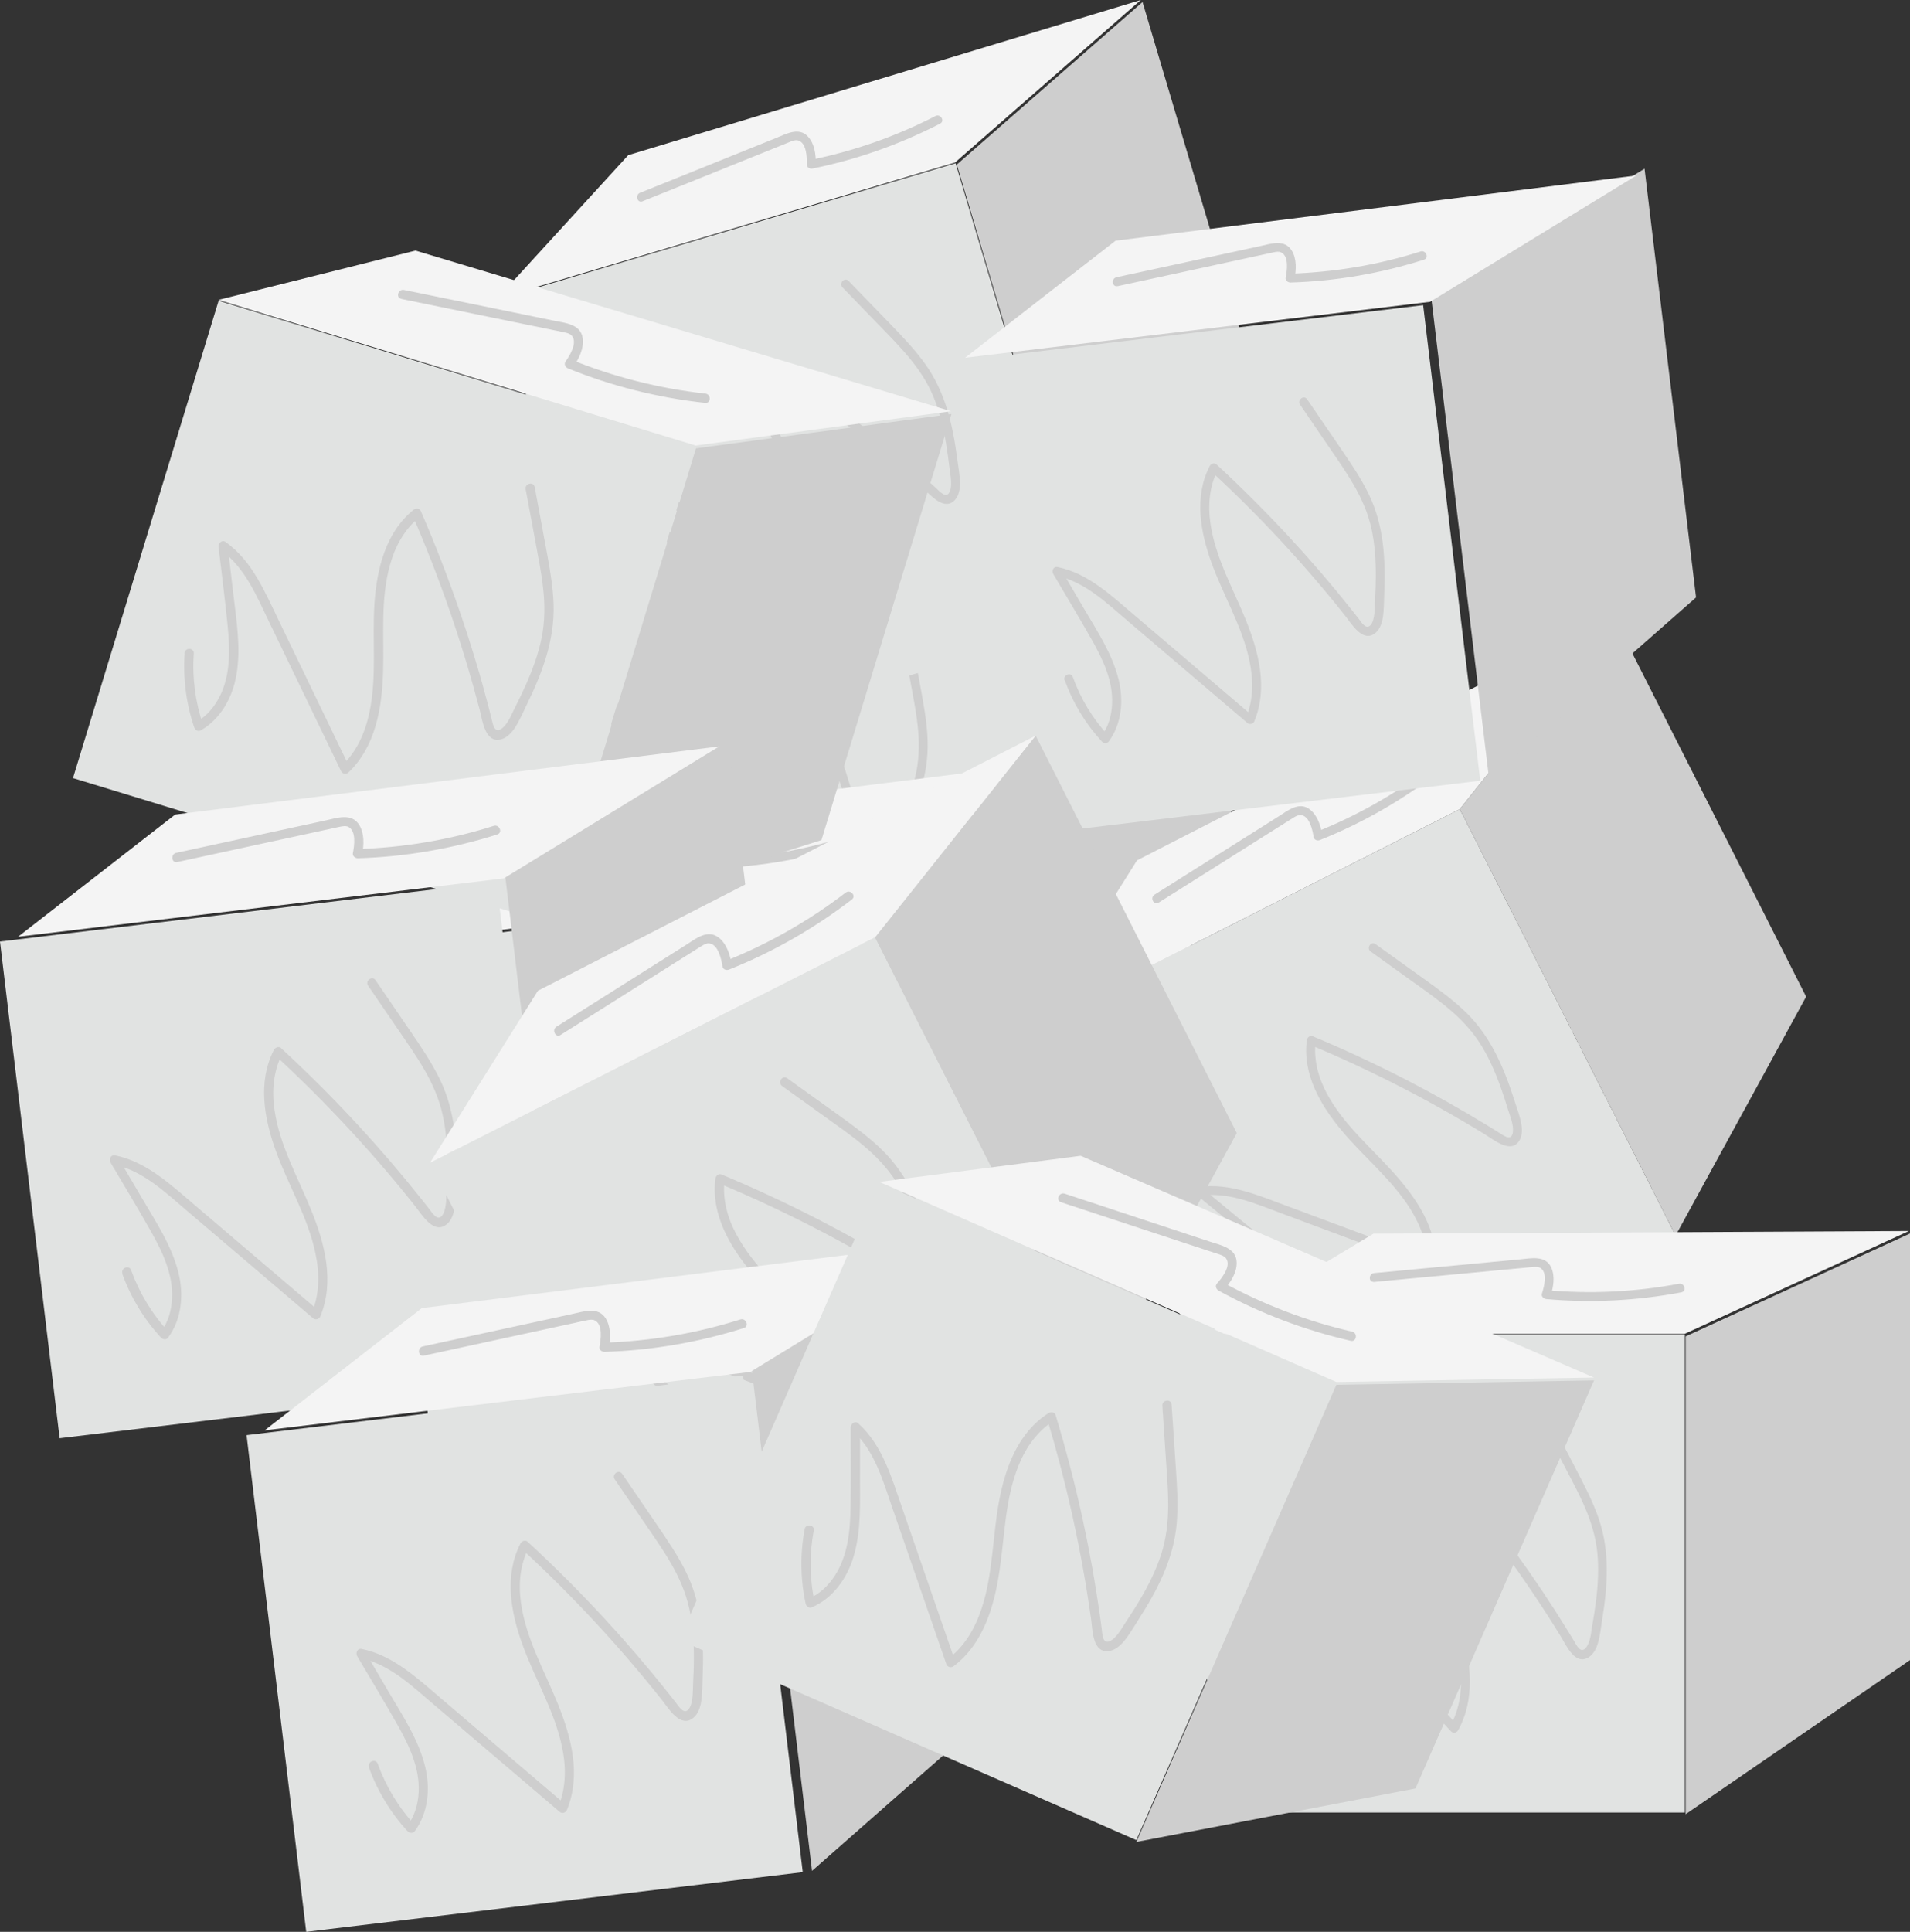<?xml version="1.0" encoding="UTF-8"?>
<svg id="Layer_1" data-name="Layer 1" xmlns="http://www.w3.org/2000/svg" viewBox="0 0 297.9 301.21">
  <rect x="0" y="0" width="297.9" height="301.21" fill="#333333" stroke="none"/>
  <defs>
    <style>
      .cls-1 {
        fill: #f4f4f4;
      }

      .cls-2 {
        fill: #e1e3e2;
      }

      .cls-3 {
        fill: #cecece;
      }
    </style>
  </defs>
  <g>
    <rect class="cls-2" x="82.14" y="79.38" width="74.51" height="74.51" transform="translate(39.25 -29.77) rotate(16.97)"/>
    <polygon class="cls-3" points="165.94 92.17 204.09 87.04 184.67 150.66 144.19 163.43 165.94 92.17"/>
    <polygon class="cls-1" points="94.62 70 124.04 62.64 204.04 86.63 165.89 91.75 94.62 70"/>
    <path class="cls-3" d="M89.57,122.78c-.26,3.73,.23,7.49,1.43,11.03,.14,.4,.58,.69,1,.45,2.98-1.71,4.73-4.93,5.3-8.24,.71-4.04,0-8.16-.47-12.19-.28-2.41-.56-4.83-.84-7.24l-1.05,.75c3.62,2.56,5.4,6.91,7.26,10.77,2.29,4.75,4.58,9.51,6.88,14.26,1.29,2.67,2.58,5.34,3.87,8.01,.19,.4,.77,.48,1.08,.18,4.07-3.88,5.01-9.64,5.18-15.01,.16-5.34-.43-10.75,1.03-15.97,.78-2.8,2.18-5.36,4.46-7.2l-1.08-.18c4.09,9.41,7.45,19.14,10.04,29.07,.41,1.57,.79,5.03,3.25,4.32,.87-.25,1.54-1,2.01-1.73,.67-1.03,1.16-2.21,1.71-3.31,2.32-4.73,4.22-9.68,4.05-15.04-.09-2.85-.61-5.66-1.13-8.46-.56-3.02-1.12-6.05-1.68-9.07-.16-.88-1.51-.56-1.35,.32,.47,2.54,.94,5.08,1.41,7.62,.44,2.38,.93,4.77,1.19,7.18,.27,2.42,.27,4.88-.21,7.28s-1.37,4.86-2.39,7.16c-.51,1.14-1.06,2.26-1.62,3.38-.45,.9-.84,1.91-1.5,2.68-.46,.54-1.21,1.08-1.63,.2-.2-.43-.28-.93-.4-1.38-.16-.63-.32-1.25-.48-1.87-1.22-4.64-2.61-9.25-4.16-13.79-1.76-5.14-3.73-10.21-5.89-15.2-.19-.44-.76-.44-1.08-.18-4.17,3.37-5.48,8.82-5.83,13.93-.37,5.43,.38,10.94-.75,16.31-.63,2.98-1.85,5.82-4.09,7.95l1.08,.18c-2.34-4.86-4.68-9.71-7.03-14.57-1.17-2.43-2.34-4.86-3.51-7.29-1.01-2.08-1.97-4.2-3.14-6.2-1.25-2.12-2.77-4.07-4.8-5.5-.55-.39-1.11,.2-1.05,.75,.46,3.93,.97,7.86,1.36,11.8,.35,3.48,.45,7.21-1.15,10.43-.8,1.6-1.95,3-3.52,3.9l1,.45c-1.17-3.44-1.64-7.05-1.39-10.67,.06-.89-1.32-.93-1.39-.04h0Z"/>
    <path class="cls-3" d="M121.92,69.87c4.33,.89,8.66,1.78,12.99,2.66,2.18,.45,4.37,.9,6.55,1.34l3.28,.67c.52,.11,1.05,.2,1.57,.32,.39,.09,.81,.18,1.08,.5,.89,1.04-.32,2.97-.93,3.85-.28,.4-.01,.87,.38,1.03,6.55,2.65,13.44,4.38,20.46,5.15,.89,.1,.92-1.29,.04-1.39-6.9-.75-13.66-2.48-20.09-5.09l.38,1.03c.83-1.18,1.59-2.71,1.38-4.2-.3-2.13-2.61-2.28-4.31-2.63-4.75-.97-9.49-1.95-14.24-2.92l-8.14-1.67c-.87-.18-1.28,1.15-.4,1.33h0Z"/>
  </g>
  <g>
    <rect class="cls-2" x="86.69" y="34.51" width="74.51" height="74.51" transform="translate(-15.31 38.29) rotate(-16.55)"/>
    <polygon class="cls-3" points="149.23 25.66 178.2 .32 197.15 64.07 170.45 97.08 149.23 25.66"/>
    <polygon class="cls-1" points="77.53 46.57 97.99 24.19 177.93 0 148.95 25.34 77.53 46.57"/>
    <path class="cls-3" d="M102.47,93.36c1.84,3.25,4.32,6.12,7.28,8.4,.34,.26,.87,.26,1.08-.18,1.54-3.07,1.22-6.72-.13-9.8-1.64-3.76-4.51-6.81-7.12-9.91-1.57-1.86-3.13-3.71-4.7-5.57l-.46,1.2c4.43,.13,8.32,2.78,12,4.97,4.54,2.7,9.07,5.39,13.61,8.09,2.55,1.52,5.1,3.03,7.65,4.55,.38,.23,.91-.02,1-.44,1.25-5.48-1.15-10.8-3.98-15.38-2.81-4.54-6.29-8.73-7.96-13.88-.9-2.76-1.14-5.67-.26-8.47l-1,.44c8.61,5.59,16.78,11.84,24.42,18.69,1.21,1.09,3.44,3.76,5.1,1.81,.58-.69,.73-1.68,.72-2.55-.01-1.23-.25-2.49-.41-3.7-.68-5.23-1.83-10.4-4.93-14.77-1.65-2.33-3.64-4.39-5.61-6.43-2.14-2.21-4.28-4.42-6.42-6.63-.62-.64-1.57,.37-.95,1.01,1.8,1.86,3.59,3.71,5.39,5.57,1.69,1.74,3.41,3.47,4.96,5.33,1.56,1.87,2.92,3.92,3.85,6.18s1.54,4.81,1.96,7.29c.21,1.23,.37,2.47,.52,3.71,.12,1,.35,2.06,.23,3.06-.09,.71-.41,1.56-1.25,1.06-.41-.24-.75-.62-1.09-.93-.48-.43-.96-.87-1.44-1.3-3.58-3.2-7.28-6.27-11.09-9.2-4.31-3.32-8.75-6.46-13.31-9.41-.4-.26-.88,.05-1,.44-1.62,5.11,.3,10.38,2.84,14.84,2.69,4.73,6.36,8.91,8.38,14.01,1.12,2.83,1.67,5.87,.98,8.88l1-.44c-4.64-2.76-9.27-5.51-13.91-8.27-2.32-1.38-4.64-2.76-6.95-4.13-1.99-1.18-3.96-2.42-6.04-3.44-2.21-1.08-4.56-1.86-7.04-1.94-.67-.02-.82,.78-.46,1.2,2.55,3.03,5.15,6.02,7.66,9.09,2.21,2.71,4.36,5.76,4.8,9.32,.22,1.78,.03,3.58-.78,5.19l1.08-.18c-2.87-2.22-5.26-4.97-7.06-8.13-.44-.78-1.62-.04-1.18,.73h0Z"/>
    <path class="cls-3" d="M100.22,31.38c4.1-1.65,8.2-3.3,12.3-4.95,2.07-.83,4.14-1.67,6.21-2.5l3.1-1.25c.49-.2,.99-.41,1.48-.6,.37-.14,.78-.3,1.18-.18,1.32,.38,1.38,2.66,1.35,3.73-.01,.49,.47,.73,.89,.65,6.92-1.4,13.62-3.77,19.9-7.01,.79-.41,.06-1.58-.73-1.18-6.17,3.18-12.76,5.48-19.56,6.86l.89,.65c.04-1.44-.17-3.14-1.17-4.26-1.42-1.61-3.44-.46-5.05,.19-4.49,1.81-8.99,3.62-13.48,5.43l-7.7,3.1c-.82,.33-.43,1.66,.39,1.33h0Z"/>
  </g>
  <g>
    <rect class="cls-2" x="62.19" y="143.08" width="74.68" height="74.68" transform="translate(-20.81 13.16) rotate(-6.85)"/>
    <polygon class="cls-3" points="133.44 137.96 166.68 117.61 174.71 184.46 142.44 212.85 133.44 137.96"/>
    <polygon class="cls-1" points="60.7 147.08 84.17 128.84 165.41 118.67 133.23 138.37 60.7 147.08"/>
    <path class="cls-3" d="M76.26,197.4c1.27,3.52,3.23,6.76,5.76,9.51,.29,.31,.81,.4,1.1,0,2.03-2.77,2.33-6.42,1.52-9.68-.99-3.98-3.3-7.47-5.35-10.96-1.23-2.09-2.46-4.19-3.69-6.28l-.66,1.1c4.35,.87,7.73,4.14,10.99,6.92,4.02,3.42,8.03,6.84,12.05,10.27,2.26,1.92,4.52,3.85,6.77,5.77,.34,.29,.9,.13,1.06-.27,2.15-5.19,.69-10.84-1.33-15.83-2.01-4.95-4.73-9.67-5.51-15.03-.42-2.88-.17-5.78,1.17-8.39l-1.06,.27c7.55,6.96,14.55,14.5,20.92,22.54,1.01,1.27,2.75,4.28,4.72,2.64,.69-.58,1-1.54,1.14-2.4,.19-1.21,.17-2.49,.22-3.72,.21-5.27-.05-10.56-2.37-15.39-1.23-2.57-2.85-4.94-4.45-7.28-1.74-2.54-3.47-5.08-5.21-7.62-.5-.74-1.61,.1-1.1,.84,1.46,2.13,2.91,4.27,4.37,6.4,1.37,2,2.77,3.99,3.99,6.09s2.22,4.36,2.75,6.74c.55,2.46,.71,5,.7,7.52,0,1.25-.05,2.49-.12,3.74-.05,1,0,2.09-.29,3.06-.2,.68-.67,1.47-1.41,.84-.36-.31-.63-.73-.92-1.11-.4-.51-.8-1.02-1.2-1.52-2.99-3.76-6.12-7.4-9.38-10.93-3.69-3.99-7.53-7.84-11.53-11.52-.35-.32-.88-.1-1.06,.27-2.46,4.77-1.45,10.28,.3,15.1,1.85,5.12,4.76,9.85,5.9,15.22,.63,2.98,.65,6.07-.53,8.92l1.06-.27c-4.1-3.5-8.21-6.99-12.31-10.49-2.05-1.75-4.1-3.5-6.16-5.25-1.76-1.5-3.5-3.05-5.38-4.4-2-1.44-4.18-2.61-6.61-3.1-.66-.13-.94,.63-.66,1.1,2.01,3.41,4.06,6.8,6.01,10.25,1.72,3.04,3.33,6.41,3.16,10-.08,1.79-.57,3.54-1.64,4.99h1.1c-2.46-2.66-4.35-5.77-5.58-9.19-.3-.84-1.59-.31-1.28,.53h0Z"/>
    <path class="cls-3" d="M84.49,135.92c4.32-.94,8.64-1.87,12.96-2.81l6.54-1.42c1.09-.24,2.18-.47,3.27-.71,.52-.11,1.04-.24,1.56-.34,.39-.08,.82-.16,1.19,.02,1.23,.59,.91,2.85,.7,3.9-.1,.48,.34,.8,.77,.79,7.06-.21,14.06-1.42,20.79-3.56,.85-.27,.32-1.55-.53-1.28-6.61,2.1-13.5,3.25-20.43,3.46l.77,.79c.28-1.42,.36-3.13-.43-4.4-1.13-1.83-3.31-1.03-5.01-.67l-14.2,3.08-8.12,1.76c-.86,.19-.71,1.57,.17,1.38h0Z"/>
  </g>
  <g>
    <g>
      <rect class="cls-2" x="174.02" y="138.98" width="74.51" height="74.51" transform="translate(-56.82 114.42) rotate(-26.85)"/>
      <polygon class="cls-3" points="227.68 126.17 251.66 96.06 281.7 155.4 261.34 192.65 227.68 126.17"/>
      <polygon class="cls-1" points="161.21 159.82 177.34 134.15 251.66 96.06 227.68 126.17 161.21 159.82"/>
      <path class="cls-3" d="M194.01,201.32c2.4,2.87,5.35,5.25,8.67,6.97,.38,.2,.9,.1,1.03-.37,.96-3.3,0-6.83-1.88-9.62-2.29-3.4-5.65-5.89-8.78-8.47-1.87-1.55-3.75-3.09-5.62-4.64l-.24,1.26c4.38-.67,8.68,1.25,12.69,2.74,4.94,1.84,9.89,3.68,14.83,5.53,2.78,1.04,5.56,2.07,8.34,3.11,.42,.15,.89-.18,.91-.62,.25-5.61-3.06-10.42-6.66-14.42s-7.75-7.46-10.32-12.23c-1.38-2.56-2.14-5.38-1.77-8.29l-.91,.62c9.47,3.96,18.63,8.65,27.37,14.02,1.39,.85,4.05,3.08,5.34,.87,.45-.78,.41-1.79,.25-2.64-.23-1.21-.69-2.4-1.06-3.57-1.6-5.02-3.66-9.91-7.49-13.66-2.04-2-4.36-3.66-6.67-5.32-2.5-1.79-5-3.59-7.5-5.38-.73-.52-1.48,.64-.75,1.16,2.1,1.51,4.2,3.01,6.3,4.52,1.97,1.41,3.97,2.8,5.83,4.36,1.87,1.56,3.57,3.34,4.89,5.39,1.36,2.13,2.38,4.45,3.23,6.82,.42,1.17,.8,2.36,1.17,3.56,.3,.96,.71,1.96,.77,2.97,.04,.71-.13,1.61-1.04,1.27-.44-.17-.84-.47-1.24-.72-.55-.34-1.1-.68-1.65-1.02-4.1-2.51-8.28-4.86-12.55-7.07-4.83-2.49-9.76-4.79-14.77-6.88-.44-.18-.86,.21-.91,.62-.68,5.32,2.16,10.16,5.44,14.09,3.49,4.18,7.85,7.63,10.75,12.29,1.61,2.59,2.69,5.48,2.55,8.56l.91-.62c-5.05-1.88-10.11-3.76-15.16-5.65-2.53-.94-5.05-1.88-7.58-2.82-2.17-.81-4.33-1.67-6.56-2.3-2.37-.67-4.82-1.02-7.27-.65-.66,.1-.66,.91-.24,1.26,3.05,2.52,6.15,5,9.16,7.57,2.66,2.27,5.32,4.89,6.39,8.32,.53,1.71,.67,3.52,.16,5.25l1.03-.37c-3.22-1.67-6.07-3.95-8.39-6.73-.57-.68-1.6,.25-1.03,.93h0Z"/>
      <path class="cls-3" d="M180.71,140.74l11.22-7.07c1.89-1.19,3.77-2.38,5.66-3.57l2.83-1.78c.45-.28,.9-.58,1.35-.85,.34-.2,.71-.43,1.12-.39,1.36,.14,1.83,2.37,1.99,3.42,.07,.48,.6,.64,.99,.48,6.56-2.62,12.73-6.15,18.32-10.45,.71-.54-.23-1.57-.93-1.03-5.5,4.23-11.57,7.67-18.02,10.24l.99,.48c-.22-1.43-.73-3.06-1.91-3.99-1.69-1.33-3.47,.16-4.94,1.09-4.1,2.58-8.2,5.17-12.29,7.75-2.34,1.48-4.68,2.95-7.02,4.43-.75,.47-.13,1.71,.63,1.24h0Z"/>
    </g>
    <g>
      <rect class="cls-2" x="152.01" y="51.77" width="74.68" height="74.68" transform="translate(-9.28 23.22) rotate(-6.85)"/>
      <polygon class="cls-3" points="223.26 46.65 256.5 26.3 264.53 93.15 232.26 121.54 223.26 46.65"/>
      <polygon class="cls-1" points="150.52 55.78 173.99 37.53 255.23 27.36 223.05 47.06 150.52 55.78"/>
      <path class="cls-3" d="M166.08,106.09c1.27,3.52,3.23,6.76,5.76,9.51,.29,.31,.81,.4,1.1,0,2.03-2.77,2.33-6.42,1.52-9.68-.99-3.98-3.3-7.47-5.35-10.96-1.23-2.09-2.46-4.19-3.69-6.28l-.66,1.1c4.35,.87,7.73,4.14,10.99,6.92,4.02,3.42,8.03,6.84,12.05,10.27,2.26,1.92,4.52,3.85,6.77,5.77,.34,.29,.9,.13,1.06-.27,2.15-5.19,.69-10.84-1.33-15.83-2.01-4.95-4.73-9.67-5.51-15.03-.42-2.88-.17-5.78,1.17-8.39l-1.06,.27c7.55,6.96,14.55,14.5,20.92,22.54,1.01,1.27,2.75,4.28,4.72,2.64,.69-.58,1-1.54,1.14-2.4,.19-1.21,.17-2.49,.22-3.72,.21-5.27-.05-10.56-2.37-15.39-1.23-2.57-2.85-4.94-4.45-7.28-1.74-2.54-3.47-5.08-5.21-7.62-.5-.74-1.61,.1-1.1,.84,1.46,2.13,2.91,4.27,4.37,6.4,1.37,2,2.77,3.99,3.99,6.09s2.22,4.36,2.75,6.74c.55,2.46,.71,5,.7,7.52,0,1.25-.05,2.49-.12,3.74-.05,1,0,2.09-.29,3.06-.2,.68-.67,1.47-1.41,.84-.36-.31-.63-.73-.92-1.11-.4-.51-.8-1.02-1.2-1.52-2.99-3.76-6.12-7.4-9.38-10.93-3.69-3.99-7.53-7.84-11.53-11.52-.35-.32-.88-.1-1.06,.27-2.46,4.77-1.45,10.28,.3,15.1,1.85,5.12,4.76,9.85,5.9,15.22,.63,2.98,.65,6.07-.53,8.92l1.06-.27c-4.1-3.5-8.21-6.99-12.31-10.49-2.05-1.75-4.1-3.5-6.16-5.25-1.76-1.5-3.5-3.05-5.38-4.4-2-1.44-4.18-2.61-6.61-3.1-.66-.13-.94,.63-.66,1.1,2.01,3.41,4.06,6.8,6.01,10.25,1.72,3.04,3.33,6.41,3.16,10-.08,1.79-.57,3.54-1.64,4.99h1.1c-2.46-2.66-4.35-5.77-5.58-9.19-.3-.84-1.59-.31-1.28,.53h0Z"/>
      <path class="cls-3" d="M174.31,44.62c4.32-.94,8.64-1.87,12.96-2.81l6.54-1.42c1.09-.24,2.18-.47,3.27-.71,.52-.11,1.04-.24,1.56-.34,.39-.08,.82-.16,1.19,.02,1.23,.59,.91,2.85,.7,3.9-.1,.48,.34,.8,.77,.79,7.06-.21,14.06-1.42,20.79-3.56,.85-.27,.32-1.55-.53-1.28-6.61,2.1-13.5,3.25-20.43,3.46l.77,.79c.28-1.42,.36-3.13-.43-4.4-1.13-1.83-3.31-1.03-5.01-.67-4.73,1.03-9.47,2.05-14.2,3.08-2.71,.59-5.41,1.17-8.12,1.76-.86,.19-.71,1.57,.17,1.38h0Z"/>
    </g>
    <g>
      <rect class="cls-2" x="188.28" y="208.1" width="74.51" height="74.51"/>
      <polygon class="cls-3" points="262.91 208.37 297.9 192.33 297.9 258.84 262.91 282.87 262.91 208.37"/>
      <polygon class="cls-1" points="188.23 207.98 214.21 192.36 297.73 191.94 262.74 207.98 188.23 207.98"/>
      <path class="cls-3" d="M198.8,259.94c.84,3.64,2.4,7.1,4.59,10.13,.25,.35,.76,.49,1.09,.14,2.35-2.51,3.08-6.1,2.67-9.43-.5-4.07-2.38-7.81-4-11.52-.97-2.23-1.95-4.45-2.92-6.68l-.78,1.02c4.21,1.39,7.18,5.03,10.08,8.18,3.58,3.88,7.16,7.75,10.74,11.63,2.01,2.18,4.02,4.36,6.04,6.54,.3,.33,.88,.24,1.09-.14,2.76-4.9,1.98-10.68,.57-15.87-1.4-5.15-3.55-10.16-3.68-15.58-.07-2.91,.52-5.76,2.17-8.19l-1.09,.14c6.66,7.81,12.71,16.13,18.09,24.88,.85,1.39,2.22,4.58,4.37,3.18,.76-.49,1.18-1.41,1.41-2.24,.34-1.18,.47-2.45,.66-3.67,.84-5.2,1.21-10.49-.51-15.57-.92-2.7-2.24-5.24-3.55-7.76-1.42-2.73-2.84-5.46-4.26-8.19-.41-.79-1.61-.09-1.2,.7,1.19,2.29,2.38,4.58,3.58,6.87,1.12,2.15,2.28,4.29,3.24,6.52s1.68,4.59,1.93,7.02c.25,2.51,.11,5.05-.2,7.55-.15,1.24-.35,2.47-.56,3.7-.17,.99-.25,2.07-.65,3-.28,.65-.84,1.38-1.5,.67-.32-.35-.54-.8-.78-1.21-.33-.55-.67-1.1-1.01-1.65-2.52-4.09-5.19-8.08-8.01-11.97-3.18-4.41-6.55-8.68-10.07-12.82-.31-.36-.86-.2-1.09,.14-3.01,4.44-2.66,10.03-1.51,15.03,1.23,5.3,3.55,10.35,4.04,15.82,.27,3.04-.08,6.1-1.59,8.79l1.09-.14c-3.66-3.96-7.32-7.92-10.97-11.88-1.83-1.98-3.66-3.96-5.49-5.94-1.57-1.7-3.11-3.45-4.81-5.01-1.81-1.66-3.84-3.09-6.19-3.86-.64-.21-1,.51-.78,1.02,1.59,3.63,3.22,7.24,4.75,10.89,1.35,3.23,2.54,6.77,1.95,10.31-.29,1.76-.99,3.44-2.22,4.76l1.09,.14c-2.12-2.95-3.63-6.26-4.45-9.8-.2-.87-1.54-.5-1.34,.37h0Z"/>
      <path class="cls-3" d="M214.3,199.88c4.4-.41,8.8-.83,13.21-1.24,2.22-.21,4.44-.42,6.66-.63l3.33-.31c.53-.05,1.06-.11,1.59-.15,.4-.03,.83-.06,1.18,.16,1.15,.74,.56,2.94,.23,3.96-.15,.46,.25,.84,.67,.88,7.04,.63,14.13,.26,21.07-1.05,.88-.17,.5-1.5-.37-1.34-6.82,1.29-13.79,1.62-20.7,1l.67,.88c.45-1.37,.73-3.06,.1-4.42-.91-1.95-3.17-1.42-4.89-1.26-4.82,.45-9.65,.91-14.47,1.36-2.76,.26-5.51,.52-8.27,.78-.88,.08-.89,1.47,0,1.39h0Z"/>
    </g>
  </g>
  <g>
    <rect class="cls-2" x="21.04" y="56.55" width="77.82" height="77.82" transform="translate(30.48 -13.34) rotate(16.97)"/>
    <polygon class="cls-3" points="108.55 69.91 148.4 64.55 128.12 130.99 85.84 144.33 108.55 69.91"/>
    <polygon class="cls-1" points="34.07 46.76 64.8 39.07 148.34 64.12 108.5 69.47 34.07 46.76"/>
    <path class="cls-3" d="M28.8,101.88c-.27,3.9,.24,7.82,1.49,11.52,.14,.42,.61,.72,1.04,.47,3.11-1.79,4.94-5.15,5.54-8.61,.74-4.22,0-8.53-.49-12.73-.29-2.52-.59-5.04-.88-7.56l-1.09,.78c3.78,2.67,5.64,7.22,7.58,11.25,2.39,4.96,4.79,9.93,7.18,14.89,1.35,2.79,2.69,5.58,4.04,8.37,.2,.42,.8,.5,1.13,.19,4.25-4.05,5.23-10.07,5.41-15.68,.17-5.57-.44-11.23,1.07-16.68,.81-2.92,2.28-5.6,4.66-7.52l-1.13-.19c4.27,9.83,7.78,19.99,10.48,30.36,.43,1.64,.83,5.25,3.4,4.51,.9-.26,1.6-1.05,2.1-1.81,.7-1.08,1.22-2.31,1.78-3.46,2.42-4.94,4.41-10.11,4.23-15.71-.09-2.98-.64-5.92-1.18-8.84-.59-3.16-1.17-6.32-1.76-9.48-.17-.92-1.58-.58-1.41,.33,.49,2.65,.98,5.3,1.48,7.96,.46,2.49,.97,4.98,1.25,7.5,.28,2.53,.28,5.1-.22,7.6-.51,2.59-1.43,5.08-2.5,7.48-.53,1.19-1.1,2.36-1.69,3.52-.47,.94-.88,2-1.57,2.8-.48,.57-1.26,1.12-1.7,.21-.21-.45-.29-.97-.41-1.44-.16-.65-.33-1.31-.5-1.96-1.27-4.85-2.72-9.66-4.35-14.4-1.84-5.37-3.89-10.67-6.15-15.87-.2-.46-.8-.46-1.13-.19-4.36,3.52-5.72,9.21-6.09,14.55-.39,5.67,.4,11.42-.79,17.03-.66,3.11-1.94,6.07-4.27,8.3l1.13,.19c-2.45-5.07-4.89-10.15-7.34-15.22-1.22-2.54-2.45-5.07-3.67-7.61-1.05-2.18-2.05-4.39-3.28-6.48-1.3-2.22-2.89-4.25-5.01-5.75-.57-.4-1.16,.21-1.09,.78,.48,4.11,1.01,8.21,1.42,12.33,.36,3.63,.47,7.53-1.2,10.89-.83,1.67-2.04,3.14-3.67,4.07l1.04,.47c-1.22-3.59-1.72-7.36-1.45-11.15,.06-.93-1.38-.97-1.45-.04h0Z"/>
    <path class="cls-3" d="M62.59,46.61c4.52,.93,9.05,1.86,13.57,2.78,2.28,.47,4.56,.94,6.84,1.4l3.42,.7c.54,.11,1.09,.21,1.64,.34,.4,.09,.85,.19,1.13,.52,.93,1.09-.33,3.11-.98,4.02-.29,.42-.01,.91,.4,1.08,6.84,2.77,14.03,4.57,21.37,5.37,.93,.1,.96-1.35,.04-1.45-7.2-.79-14.27-2.59-20.98-5.31l.4,1.08c.87-1.23,1.66-2.83,1.45-4.39-.31-2.22-2.73-2.39-4.51-2.75l-14.87-3.05c-2.83-.58-5.66-1.16-8.5-1.74-.9-.19-1.34,1.2-.42,1.38h0Z"/>
  </g>
  <g>
    <rect class="cls-2" x="4.37" y="141.88" width="78" height="78" transform="translate(-21.26 6.46) rotate(-6.85)"/>
    <polygon class="cls-3" points="78.79 136.53 113.51 115.27 121.9 185.1 88.19 214.75 78.79 136.53"/>
    <polygon class="cls-1" points="2.82 146.06 27.33 127 112.18 116.38 78.57 136.96 2.82 146.06"/>
    <path class="cls-3" d="M19.07,198.61c1.33,3.67,3.37,7.06,6.02,9.93,.3,.33,.85,.42,1.15,0,2.12-2.89,2.44-6.7,1.59-10.11-1.03-4.16-3.44-7.8-5.59-11.45-1.29-2.19-2.57-4.37-3.86-6.56l-.68,1.15c4.54,.91,8.07,4.33,11.48,7.23,4.2,3.57,8.39,7.15,12.59,10.72,2.36,2.01,4.72,4.02,7.07,6.03,.35,.3,.94,.14,1.11-.28,2.25-5.42,.72-11.32-1.39-16.53-2.09-5.17-4.94-10.1-5.75-15.69-.44-3-.18-6.04,1.23-8.77l-1.11,.28c7.88,7.27,15.19,15.14,21.85,23.54,1.06,1.33,2.88,4.47,4.93,2.76,.72-.6,1.04-1.6,1.19-2.5,.2-1.27,.18-2.6,.23-3.88,.22-5.5-.05-11.03-2.47-16.08-1.29-2.69-2.97-5.15-4.65-7.61-1.81-2.65-3.63-5.31-5.44-7.96-.53-.77-1.68,.11-1.15,.87,1.52,2.23,3.04,4.45,4.57,6.68,1.43,2.09,2.9,4.17,4.17,6.36s2.32,4.55,2.87,7.04c.58,2.57,.74,5.22,.73,7.85,0,1.3-.06,2.61-.12,3.91-.05,1.05,0,2.18-.3,3.19-.21,.71-.7,1.54-1.47,.88-.38-.32-.66-.77-.96-1.15-.41-.53-.83-1.06-1.25-1.59-3.12-3.92-6.39-7.73-9.79-11.42-3.85-4.17-7.87-8.19-12.04-12.03-.37-.34-.91-.1-1.11,.28-2.57,4.98-1.51,10.74,.31,15.77,1.94,5.35,4.98,10.29,6.16,15.9,.66,3.11,.68,6.34-.55,9.32l1.11-.28c-4.29-3.65-8.57-7.3-12.86-10.96-2.14-1.83-4.29-3.65-6.43-5.48-1.84-1.57-3.65-3.19-5.62-4.6-2.09-1.5-4.37-2.72-6.9-3.23-.68-.14-.98,.66-.68,1.15,2.1,3.56,4.25,7.1,6.28,10.7,1.8,3.18,3.47,6.7,3.3,10.44-.09,1.87-.6,3.69-1.71,5.21h1.15c-2.57-2.78-4.54-6.03-5.83-9.6-.32-.88-1.66-.33-1.34,.55h0Z"/>
    <path class="cls-3" d="M27.66,134.41c4.51-.98,9.03-1.96,13.54-2.94,2.28-.49,4.55-.99,6.83-1.48l3.41-.74c.54-.12,1.09-.25,1.63-.35,.41-.08,.85-.17,1.24,.02,1.29,.62,.95,2.98,.73,4.07-.1,.5,.36,.84,.8,.83,7.37-.22,14.68-1.49,21.72-3.71,.89-.28,.34-1.62-.55-1.34-6.91,2.19-14.1,3.4-21.34,3.62l.8,.83c.3-1.48,.38-3.26-.45-4.6-1.18-1.91-3.46-1.08-5.23-.7-4.94,1.07-9.89,2.14-14.83,3.22l-8.48,1.84c-.9,.2-.74,1.63,.17,1.44h0Z"/>
  </g>
  <g>
    <g>
      <rect class="cls-2" x="80.44" y="159.53" width="77.82" height="77.82" transform="translate(-76.76 75.3) rotate(-26.85)"/>
      <polygon class="cls-3" points="136.49 146.15 161.53 114.7 192.9 176.67 171.63 215.58 136.49 146.15"/>
      <polygon class="cls-1" points="67.06 181.3 83.9 154.48 161.53 114.7 136.49 146.15 67.06 181.3"/>
      <path class="cls-3" d="M101.32,224.63c2.5,3,5.59,5.48,9.05,7.28,.4,.21,.94,.1,1.08-.38,1.01-3.44,0-7.13-1.96-10.05-2.39-3.55-5.9-6.15-9.17-8.85-1.96-1.62-3.91-3.23-5.87-4.85l-.25,1.32c4.58-.69,9.06,1.3,13.26,2.87,5.16,1.92,10.33,3.85,15.49,5.77,2.9,1.08,5.81,2.16,8.71,3.24,.43,.16,.93-.19,.95-.64,.26-5.86-3.2-10.89-6.96-15.06s-8.1-7.8-10.78-12.78c-1.44-2.67-2.23-5.61-1.85-8.66l-.95,.64c9.89,4.13,19.46,9.03,28.59,14.65,1.45,.89,4.23,3.22,5.58,.91,.47-.81,.43-1.86,.26-2.76-.24-1.26-.72-2.51-1.11-3.73-1.67-5.24-3.82-10.35-7.82-14.26-2.13-2.08-4.56-3.83-6.97-5.56-2.61-1.87-5.22-3.75-7.83-5.62-.76-.54-1.54,.67-.79,1.22,2.19,1.57,4.38,3.15,6.58,4.72,2.06,1.48,4.15,2.92,6.09,4.55,1.95,1.63,3.73,3.49,5.11,5.63s2.48,4.65,3.38,7.13c.44,1.23,.84,2.47,1.22,3.71,.31,1,.75,2.05,.81,3.11,.04,.74-.13,1.68-1.08,1.33-.46-.17-.88-.49-1.3-.76-.57-.36-1.14-.71-1.72-1.06-4.28-2.62-8.65-5.08-13.11-7.38-5.04-2.6-10.19-5-15.43-7.19-.46-.19-.89,.22-.95,.64-.71,5.56,2.25,10.61,5.69,14.71,3.65,4.36,8.19,7.97,11.23,12.83,1.68,2.7,2.81,5.72,2.67,8.94l.95-.64c-5.28-1.97-10.56-3.93-15.83-5.9-2.64-.98-5.28-1.97-7.92-2.95-2.27-.84-4.52-1.75-6.85-2.4-2.47-.7-5.03-1.06-7.59-.68-.69,.1-.69,.95-.25,1.32,3.19,2.63,6.42,5.22,9.56,7.91,2.78,2.37,5.56,5.11,6.68,8.68,.56,1.78,.7,3.67,.17,5.48l1.08-.38c-3.37-1.74-6.34-4.12-8.77-7.03-.6-.71-1.67,.26-1.07,.97h0Z"/>
      <path class="cls-3" d="M87.43,161.37c3.91-2.46,7.81-4.93,11.72-7.39l5.91-3.73,2.96-1.86c.47-.3,.94-.6,1.41-.89,.36-.21,.74-.45,1.17-.41,1.42,.14,1.91,2.47,2.08,3.58,.08,.5,.62,.67,1.04,.5,6.85-2.73,13.29-6.42,19.14-10.92,.74-.57-.24-1.64-.97-1.07-5.74,4.42-12.09,8.01-18.82,10.7l1.04,.5c-.23-1.49-.76-3.2-1.99-4.17-1.76-1.39-3.62,.17-5.15,1.14-4.28,2.7-8.56,5.4-12.84,8.1-2.45,1.54-4.89,3.08-7.34,4.63-.78,.49-.14,1.79,.65,1.29h0Z"/>
    </g>
    <g>
      <rect class="cls-2" x="42.83" y="218.84" width="78" height="78" transform="translate(-30.17 11.6) rotate(-6.85)"/>
      <polygon class="cls-3" points="117.25 213.49 151.96 192.24 160.35 262.06 126.65 291.71 117.25 213.49"/>
      <polygon class="cls-1" points="41.28 223.02 65.79 203.96 150.64 193.35 117.02 213.92 41.28 223.02"/>
      <path class="cls-3" d="M57.53,275.57c1.33,3.67,3.37,7.06,6.02,9.93,.3,.33,.85,.42,1.15,0,2.12-2.89,2.44-6.7,1.59-10.11-1.03-4.16-3.44-7.8-5.59-11.45-1.29-2.19-2.57-4.37-3.86-6.56l-.68,1.15c4.54,.91,8.07,4.33,11.48,7.23,4.2,3.57,8.39,7.15,12.59,10.72,2.36,2.01,4.72,4.02,7.07,6.03,.35,.3,.94,.14,1.11-.28,2.25-5.42,.72-11.32-1.39-16.53-2.09-5.17-4.94-10.1-5.75-15.69-.44-3-.18-6.04,1.23-8.77l-1.11,.28c7.88,7.27,15.19,15.14,21.85,23.54,1.06,1.33,2.88,4.47,4.93,2.76,.72-.6,1.04-1.6,1.19-2.5,.2-1.27,.18-2.6,.23-3.88,.22-5.5-.05-11.03-2.47-16.08-1.29-2.69-2.97-5.15-4.65-7.61-1.81-2.65-3.63-5.31-5.44-7.96-.53-.77-1.68,.11-1.15,.87,1.52,2.23,3.04,4.45,4.57,6.68,1.43,2.09,2.9,4.17,4.17,6.36s2.32,4.55,2.87,7.04c.58,2.57,.74,5.22,.73,7.85,0,1.3-.06,2.61-.12,3.91-.05,1.05,0,2.18-.3,3.19-.21,.71-.7,1.54-1.47,.88-.38-.32-.66-.77-.96-1.15-.41-.53-.83-1.06-1.25-1.59-3.12-3.92-6.39-7.73-9.79-11.42-3.85-4.17-7.87-8.19-12.04-12.03-.37-.34-.91-.1-1.11,.28-2.57,4.98-1.51,10.74,.31,15.77,1.94,5.35,4.98,10.29,6.16,15.9,.66,3.11,.68,6.34-.55,9.32l1.11-.28c-4.29-3.65-8.57-7.3-12.86-10.96-2.14-1.83-4.29-3.65-6.43-5.48-1.84-1.57-3.65-3.19-5.62-4.6-2.09-1.5-4.37-2.72-6.9-3.23-.68-.14-.98,.66-.68,1.15,2.1,3.56,4.25,7.1,6.28,10.7,1.8,3.18,3.47,6.7,3.3,10.44-.09,1.87-.6,3.69-1.71,5.21h1.15c-2.57-2.78-4.54-6.03-5.83-9.6-.32-.88-1.66-.33-1.34,.55h0Z"/>
      <path class="cls-3" d="M66.12,211.37c4.51-.98,9.03-1.96,13.54-2.94l6.83-1.48c1.14-.25,2.28-.49,3.41-.74,.54-.12,1.09-.25,1.63-.35,.41-.08,.85-.17,1.24,.02,1.29,.62,.95,2.98,.73,4.07-.1,.5,.36,.84,.8,.83,7.37-.22,14.68-1.49,21.72-3.71,.89-.28,.34-1.62-.55-1.34-6.91,2.19-14.1,3.4-21.34,3.62l.8,.83c.3-1.48,.38-3.26-.45-4.6-1.18-1.91-3.46-1.08-5.23-.7-4.94,1.07-9.89,2.14-14.83,3.22l-8.48,1.84c-.9,.2-.74,1.63,.17,1.44h0Z"/>
    </g>
    <g>
      <rect class="cls-2" x="118.28" y="196.75" width="77.82" height="77.82" transform="translate(107.69 -43.25) rotate(23.64)"/>
      <polygon class="cls-3" points="208.43 215.92 248.62 215.23 220.77 278.86 177.23 287.2 208.43 215.92"/>
      <polygon class="cls-1" points="137.14 184.28 168.55 180.21 248.62 214.79 208.43 215.48 137.14 184.28"/>
      <path class="cls-3" d="M125.5,238.41c-.72,3.84-.67,7.8,.15,11.61,.09,.44,.52,.79,.98,.59,3.3-1.42,5.5-4.54,6.5-7.91,1.22-4.1,.99-8.47,1-12.7,0-2.54,0-5.07,0-7.61l-1.18,.65c3.45,3.09,4.76,7.82,6.22,12.05,1.8,5.21,3.6,10.42,5.4,15.62,1.01,2.93,2.03,5.85,3.04,8.78,.15,.44,.74,.59,1.1,.32,4.69-3.53,6.37-9.39,7.19-14.95,.82-5.52,.86-11.21,3-16.44,1.15-2.81,2.91-5.29,5.5-6.93l-1.1-.32c3.1,10.26,5.41,20.76,6.89,31.37,.23,1.68,.21,5.31,2.85,4.88,.93-.15,1.71-.85,2.29-1.55,.82-.99,1.48-2.15,2.17-3.23,2.98-4.63,5.55-9.53,6.03-15.11,.25-2.97,.05-5.95-.15-8.91-.22-3.21-.43-6.41-.65-9.62-.06-.93-1.5-.76-1.44,.17,.18,2.69,.36,5.38,.54,8.07,.17,2.53,.38,5.06,.37,7.6-.02,2.55-.31,5.1-1.1,7.53-.81,2.51-2.01,4.88-3.35,7.14-.66,1.12-1.37,2.22-2.09,3.3-.58,.87-1.11,1.88-1.88,2.6-.54,.51-1.38,.97-1.71,.01-.16-.47-.18-1-.24-1.48-.09-.67-.18-1.34-.27-2-.7-4.97-1.58-9.91-2.64-14.81-1.2-5.55-2.63-11.05-4.27-16.48-.14-.48-.74-.55-1.1-.32-4.74,2.99-6.75,8.48-7.73,13.75-1.04,5.59-.93,11.39-2.76,16.83-1.01,3.02-2.63,5.81-5.2,7.75l1.1,.32c-1.84-5.32-3.68-10.64-5.52-15.97-.92-2.66-1.84-5.32-2.76-7.98-.79-2.28-1.53-4.6-2.51-6.81-1.04-2.35-2.38-4.56-4.31-6.29-.52-.47-1.17,.07-1.18,.65,0,4.14,.05,8.28-.02,12.41-.06,3.65-.41,7.54-2.45,10.68-1.02,1.57-2.39,2.88-4.12,3.62l.98,.59c-.8-3.71-.85-7.51-.15-11.24,.17-.92-1.26-1.12-1.43-.21h0Z"/>
      <path class="cls-3" d="M165.48,187.45c4.39,1.45,8.77,2.89,13.16,4.34l6.64,2.19,3.32,1.09c.53,.17,1.06,.34,1.59,.52,.39,.14,.82,.29,1.06,.65,.8,1.19-.69,3.05-1.44,3.88-.34,.38-.12,.91,.27,1.12,6.47,3.55,13.41,6.17,20.6,7.82,.91,.21,1.11-1.23,.21-1.43-7.06-1.62-13.87-4.23-20.22-7.71l.27,1.12c1.01-1.12,1.98-2.62,1.94-4.19-.05-2.24-2.43-2.69-4.16-3.25-4.8-1.59-9.61-3.17-14.41-4.76-2.75-.91-5.49-1.81-8.24-2.72-.88-.29-1.47,1.03-.58,1.33h0Z"/>
    </g>
  </g>
</svg>